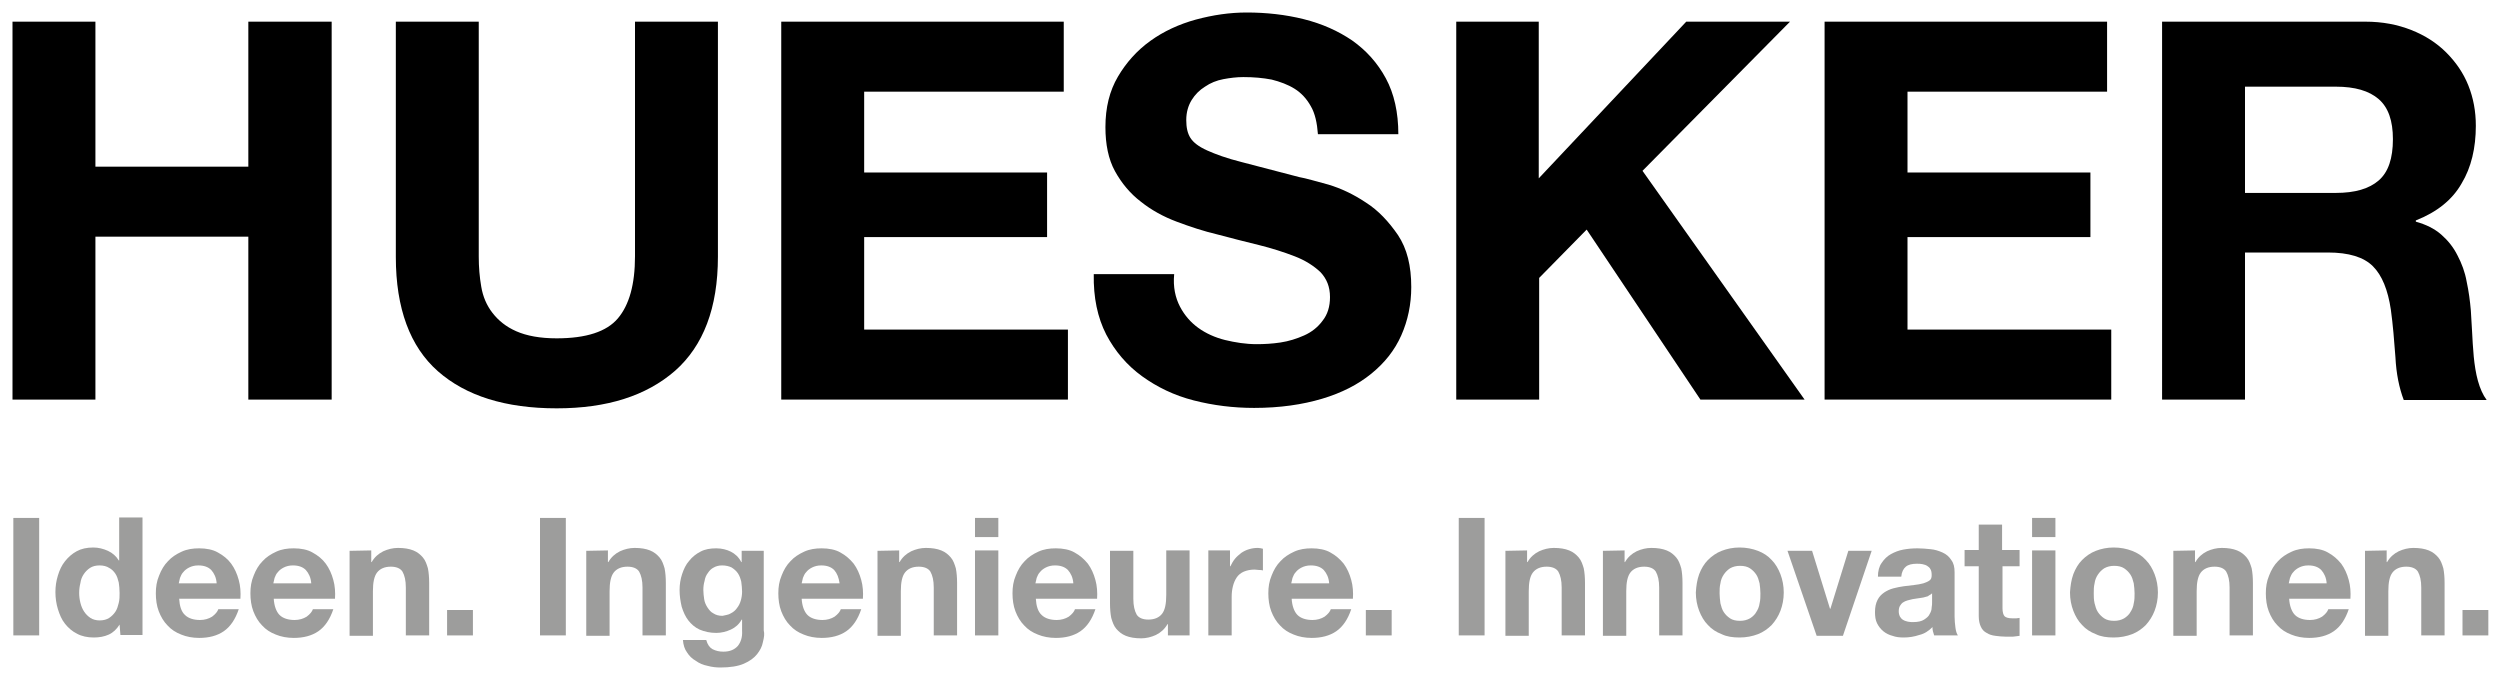 <?xml version="1.0" encoding="utf-8"?>
<!-- Generator: Adobe Illustrator 25.2.1, SVG Export Plug-In . SVG Version: 6.00 Build 0)  -->
<svg version="1.1" id="Ebene_1" xmlns="http://www.w3.org/2000/svg" xmlns:xlink="http://www.w3.org/1999/xlink" x="0px" y="0px"
	 viewBox="0 0 600 162" style="enable-background:new 0 0 600 162;" xml:space="preserve">
<style type="text/css">
	.st0{fill:#9D9D9C;}
</style>
<g>
	<path d="M22.9,5.2V40h36.7V5.2h20v90.7h-20V56.8H22.9v39.1H3V5.2H22.9z"/>
	<path d="M162,89c-6.9,6-16.3,9-28.4,9c-12.3,0-21.8-3-28.5-8.9S95,74,95,61.7V5.2h19.9v56.4c0,2.5,0.2,4.9,0.6,7.2
		c0.4,2.4,1.3,4.5,2.7,6.3c1.4,1.8,3.2,3.3,5.7,4.4c2.5,1.1,5.7,1.7,9.7,1.7c7.1,0,12-1.6,14.7-4.8c2.7-3.2,4.1-8.1,4.1-14.9V5.2
		h19.9v56.4C172.3,73.9,168.8,83,162,89z"/>
	<path d="M255.3,5.2V22h-47.9v19.4h43.9v15.5h-43.9v22.2h48.9v16.8h-68.8V5.2H255.3z"/>
	<path d="M283.2,73.6c1.1,2.1,2.6,3.8,4.4,5.1c1.8,1.3,4,2.3,6.4,2.9c2.5,0.6,5,1,7.6,1c1.8,0,3.7-0.1,5.7-0.4s3.9-0.9,5.7-1.7
		c1.8-0.8,3.3-2,4.4-3.5c1.2-1.5,1.8-3.4,1.8-5.7c0-2.5-0.8-4.4-2.3-6c-1.6-1.5-3.6-2.8-6.2-3.8s-5.4-1.9-8.6-2.7
		c-3.2-0.8-6.5-1.6-9.8-2.5c-3.4-0.8-6.7-1.9-9.9-3.1c-3.2-1.2-6.1-2.8-8.6-4.8c-2.5-1.9-4.6-4.4-6.2-7.3s-2.3-6.5-2.3-10.6
		c0-4.7,1-8.7,3-12.1s4.6-6.3,7.8-8.6c3.2-2.3,6.9-4,10.9-5.1c4.1-1.1,8.1-1.7,12.2-1.7c4.7,0,9.3,0.5,13.7,1.6
		c4.4,1.1,8.2,2.8,11.6,5.1c3.4,2.4,6.1,5.4,8.1,9.1s3,8.2,3,13.4h-19.3c-0.2-2.7-0.7-5-1.7-6.7c-1-1.8-2.3-3.2-3.9-4.2
		s-3.5-1.7-5.5-2.2c-2.1-0.4-4.3-0.6-6.8-0.6c-1.6,0-3.2,0.2-4.8,0.5c-1.6,0.3-3.1,0.9-4.4,1.8c-1.3,0.8-2.4,1.9-3.2,3.2
		c-0.8,1.3-1.3,2.9-1.3,4.8c0,1.8,0.3,3.2,1,4.3s2,2.1,4,3s4.7,1.9,8.3,2.8c3.5,0.9,8.1,2.1,13.8,3.6c1.7,0.3,4,1,7,1.8
		c3,0.9,6,2.3,9,4.3c3,1.9,5.5,4.6,7.7,7.8c2.2,3.3,3.2,7.4,3.2,12.5c0,4.1-0.8,8-2.4,11.6s-4,6.6-7.2,9.2s-7.1,4.6-11.8,6
		c-4.7,1.4-10.1,2.2-16.3,2.2c-5,0-9.8-0.6-14.5-1.8s-8.8-3.2-12.4-5.8c-3.6-2.6-6.5-6-8.6-10c-2.1-4.1-3.1-8.9-3-14.5h19.3
		C281.5,68.9,282.1,71.5,283.2,73.6z"/>
	<path d="M369.3,5.2v37.6l35.4-37.6h24.9L394.2,41l38.9,54.9h-25l-27.3-40.8l-11.4,11.6v29.2h-19.9V5.2H369.3z"/>
	<path d="M505.7,5.2V22h-47.9v19.4h43.9v15.5h-43.9v22.2h48.9v16.8h-68.8V5.2H505.7z"/>
	<path d="M567.7,5.2c4.1,0,7.7,0.7,11,2s6.1,3.1,8.4,5.4c2.3,2.3,4.1,4.9,5.3,7.9s1.8,6.2,1.8,9.7c0,5.3-1.1,10-3.4,13.8
		c-2.2,3.9-5.9,6.9-11,8.9v0.3c2.5,0.7,4.5,1.7,6.1,3.1c1.6,1.4,2.9,3,3.9,5c1,1.9,1.8,4,2.2,6.3c0.5,2.3,0.8,4.6,1,6.9
		c0.1,1.4,0.2,3.1,0.3,5.1c0.1,1.9,0.2,3.9,0.4,6c0.2,2,0.5,4,1,5.8s1.2,3.4,2.1,4.6h-19.9c-1.1-2.9-1.8-6.3-2-10.3
		c-0.3-4-0.6-7.8-1.1-11.4c-0.7-4.7-2.1-8.2-4.3-10.4c-2.2-2.2-5.8-3.3-10.8-3.3h-19.9v35.3h-19.9V5.2H567.7z M560.6,46.3
		c4.6,0,8-1,10.3-3s3.4-5.3,3.4-9.9c0-4.4-1.1-7.6-3.4-9.6c-2.3-2-5.7-3-10.3-3h-21.8v25.5H560.6z"/>
</g>
<g>
	<path class="st0" d="M9.4,124.3v28.2H3.2v-28.2C3.2,124.3,9.4,124.3,9.4,124.3z"/>
	<path class="st0" d="M28.7,149.9c-0.7,1.1-1.5,1.9-2.6,2.4s-2.3,0.7-3.6,0.7c-1.5,0-2.9-0.3-4-0.9c-1.2-0.6-2.1-1.4-2.9-2.4
		s-1.3-2.2-1.7-3.5s-0.6-2.7-0.6-4.1c0-1.4,0.2-2.7,0.6-4c0.4-1.3,0.9-2.4,1.7-3.4s1.7-1.8,2.8-2.4c1.1-0.6,2.4-0.9,4-0.9
		c1.2,0,2.4,0.3,3.5,0.8s2,1.3,2.6,2.3h0.1v-10.3h5.6v28.2h-5.3L28.7,149.9L28.7,149.9z M28.5,139.8c-0.2-0.8-0.4-1.5-0.8-2.1
		s-0.9-1.1-1.5-1.4c-0.6-0.4-1.4-0.6-2.3-0.6s-1.7,0.2-2.3,0.6c-0.6,0.4-1.1,0.9-1.5,1.5s-0.7,1.3-0.8,2.1c-0.2,0.8-0.3,1.6-0.3,2.4
		c0,0.8,0.1,1.6,0.3,2.4c0.2,0.8,0.5,1.5,0.9,2.1s0.9,1.1,1.5,1.5s1.4,0.6,2.2,0.6c0.9,0,1.7-0.2,2.3-0.6c0.6-0.4,1.1-0.9,1.5-1.5
		s0.6-1.3,0.8-2.1c0.2-0.8,0.2-1.6,0.2-2.4C28.7,141.3,28.6,140.6,28.5,139.8z"/>
	<path class="st0" d="M44.4,147.6c0.8,0.8,2.1,1.2,3.6,1.2c1.1,0,2.1-0.3,2.9-0.8c0.8-0.6,1.3-1.2,1.5-1.8h4.9
		c-0.8,2.4-2,4.2-3.6,5.3s-3.6,1.6-5.9,1.6c-1.6,0-3.1-0.3-4.3-0.8c-1.3-0.5-2.4-1.2-3.3-2.2c-0.9-0.9-1.6-2.1-2.1-3.4
		c-0.5-1.3-0.7-2.8-0.7-4.3s0.2-2.9,0.8-4.3c0.5-1.3,1.2-2.5,2.1-3.4c0.9-1,2-1.7,3.3-2.3s2.7-0.8,4.2-0.8c1.7,0,3.3,0.3,4.5,1
		c1.3,0.7,2.4,1.6,3.2,2.7c0.8,1.1,1.4,2.4,1.8,3.9c0.4,1.4,0.5,3,0.4,4.5H43C43.1,145.4,43.5,146.8,44.4,147.6z M50.7,136.8
		c-0.7-0.7-1.7-1.1-3.1-1.1c-0.9,0-1.6,0.2-2.2,0.5c-0.6,0.3-1.1,0.7-1.4,1.1c-0.4,0.4-0.6,0.9-0.8,1.4c-0.1,0.5-0.2,0.9-0.3,1.3H52
		C51.9,138.6,51.4,137.6,50.7,136.8z"/>
	<path class="st0" d="M67.1,147.6c0.8,0.8,2.1,1.2,3.6,1.2c1.1,0,2.1-0.3,2.9-0.8c0.8-0.6,1.3-1.2,1.5-1.8H80
		c-0.8,2.4-2,4.2-3.6,5.3s-3.6,1.6-5.9,1.6c-1.6,0-3.1-0.3-4.3-0.8c-1.3-0.5-2.4-1.2-3.3-2.2c-0.9-0.9-1.6-2.1-2.1-3.4
		c-0.5-1.3-0.7-2.8-0.7-4.3s0.2-2.9,0.8-4.3c0.5-1.3,1.2-2.5,2.1-3.4c0.9-1,2-1.7,3.3-2.3c1.3-0.6,2.7-0.8,4.2-0.8
		c1.7,0,3.3,0.3,4.5,1c1.3,0.7,2.4,1.6,3.2,2.7c0.8,1.1,1.4,2.4,1.8,3.9c0.4,1.4,0.5,3,0.4,4.5H65.7
		C65.8,145.4,66.3,146.8,67.1,147.6z M73.4,136.8c-0.7-0.7-1.7-1.1-3.1-1.1c-0.9,0-1.6,0.2-2.2,0.5s-1.1,0.7-1.4,1.1
		c-0.4,0.4-0.6,0.9-0.8,1.4c-0.1,0.5-0.2,0.9-0.3,1.3h9.1C74.6,138.6,74.1,137.6,73.4,136.8z"/>
	<path class="st0" d="M89.1,132.1v2.8h0.1c0.7-1.2,1.6-2,2.8-2.6c1.1-0.5,2.3-0.8,3.5-0.8c1.5,0,2.7,0.2,3.7,0.6
		c1,0.4,1.7,1,2.3,1.7c0.6,0.7,0.9,1.6,1.2,2.6c0.2,1,0.3,2.2,0.3,3.5v12.6h-5.6v-11.5c0-1.7-0.3-2.9-0.8-3.8
		c-0.5-0.8-1.5-1.2-2.8-1.2c-1.5,0-2.6,0.5-3.3,1.4c-0.7,0.9-1,2.4-1,4.5v10.7h-5.6v-20.4L89.1,132.1L89.1,132.1z"/>
	<path class="st0" d="M113.5,146.4v6.1h-6.2v-6.1H113.5z"/>
	<path class="st0" d="M135.8,124.3v28.2h-6.2v-28.2C129.6,124.3,135.8,124.3,135.8,124.3z"/>
	<path class="st0" d="M145.9,132.1v2.8h0.1c0.7-1.2,1.6-2,2.8-2.6c1.1-0.5,2.3-0.8,3.5-0.8c1.5,0,2.7,0.2,3.7,0.6
		c1,0.4,1.7,1,2.3,1.7s0.9,1.6,1.2,2.6c0.2,1,0.3,2.2,0.3,3.5v12.6h-5.6v-11.5c0-1.7-0.3-2.9-0.8-3.8c-0.5-0.8-1.5-1.2-2.8-1.2
		c-1.5,0-2.6,0.5-3.3,1.4s-1,2.4-1,4.5v10.7h-5.6v-20.4L145.9,132.1L145.9,132.1z"/>
	<path class="st0" d="M183.1,154.1c-0.2,1.1-0.7,2-1.4,2.9s-1.8,1.7-3.2,2.3s-3.3,0.9-5.6,0.9c-1,0-2-0.1-3.1-0.4
		c-1-0.2-2-0.6-2.8-1.2c-0.9-0.5-1.6-1.2-2.1-2c-0.6-0.8-0.9-1.8-1-3h5.6c0.3,1.1,0.8,1.8,1.5,2.2c0.8,0.4,1.6,0.6,2.6,0.6
		c1.6,0,2.7-0.5,3.5-1.4c0.7-0.9,1.1-2.1,1-3.6v-2.7H178c-0.6,1.1-1.5,1.9-2.6,2.4s-2.3,0.8-3.5,0.8c-1.5,0-2.8-0.3-4-0.8
		c-1.1-0.5-2-1.3-2.7-2.2s-1.2-2-1.6-3.3c-0.3-1.3-0.5-2.6-0.5-4c0-1.3,0.2-2.6,0.6-3.8c0.4-1.2,0.9-2.3,1.7-3.2
		c0.7-0.9,1.7-1.7,2.7-2.2c1.1-0.6,2.4-0.8,3.8-0.8c1.3,0,2.5,0.3,3.5,0.8s1.9,1.3,2.5,2.5h0.1v-2.7h5.3v19.1
		C183.5,152.1,183.4,152.9,183.1,154.1z M175.4,147.2c0.6-0.3,1.1-0.7,1.5-1.3c0.4-0.5,0.7-1.1,0.9-1.8s0.3-1.4,0.3-2.1
		c0-0.8-0.1-1.6-0.2-2.4c-0.2-0.8-0.4-1.4-0.8-2c-0.4-0.6-0.9-1-1.5-1.4c-0.6-0.3-1.4-0.5-2.3-0.5c-0.8,0-1.5,0.2-2,0.5
		c-0.6,0.3-1,0.7-1.4,1.3c-0.4,0.5-0.7,1.2-0.8,1.9c-0.2,0.7-0.3,1.4-0.3,2.2c0,0.7,0.1,1.5,0.2,2.2c0.1,0.7,0.4,1.4,0.8,2
		c0.4,0.6,0.8,1.1,1.4,1.4c0.6,0.4,1.3,0.6,2.2,0.6C174.1,147.6,174.8,147.6,175.4,147.2z"/>
	<path class="st0" d="M193.8,147.6c0.8,0.8,2.1,1.2,3.6,1.2c1.1,0,2.1-0.3,2.9-0.8c0.8-0.6,1.3-1.2,1.5-1.8h4.9
		c-0.8,2.4-2,4.2-3.6,5.3s-3.6,1.6-5.9,1.6c-1.6,0-3.1-0.3-4.3-0.8c-1.3-0.5-2.4-1.2-3.3-2.2c-0.9-0.9-1.6-2.1-2.1-3.4
		c-0.5-1.3-0.7-2.8-0.7-4.3s0.2-2.9,0.8-4.3c0.5-1.3,1.2-2.5,2.1-3.4c0.9-1,2-1.7,3.3-2.3s2.7-0.8,4.2-0.8c1.7,0,3.3,0.3,4.5,1
		c1.3,0.7,2.3,1.6,3.2,2.7c0.8,1.1,1.4,2.4,1.8,3.9c0.4,1.4,0.5,3,0.4,4.5h-14.7C192.5,145.4,193,146.8,193.8,147.6z M200.2,136.8
		c-0.7-0.7-1.7-1.1-3.1-1.1c-0.9,0-1.6,0.2-2.2,0.5c-0.6,0.3-1.1,0.7-1.4,1.1c-0.4,0.4-0.6,0.9-0.8,1.4c-0.1,0.5-0.2,0.9-0.3,1.3
		h9.1C201.3,138.6,200.9,137.6,200.2,136.8z"/>
	<path class="st0" d="M215.8,132.1v2.8h0.1c0.7-1.2,1.6-2,2.8-2.6c1.1-0.5,2.3-0.8,3.5-0.8c1.5,0,2.7,0.2,3.7,0.6
		c1,0.4,1.7,1,2.3,1.7s0.9,1.6,1.2,2.6c0.2,1,0.3,2.2,0.3,3.5v12.6h-5.6v-11.5c0-1.7-0.3-2.9-0.8-3.8c-0.5-0.8-1.5-1.2-2.8-1.2
		c-1.5,0-2.6,0.5-3.3,1.4s-1,2.4-1,4.5v10.7h-5.6v-20.4L215.8,132.1L215.8,132.1z"/>
	<path class="st0" d="M234,128.9v-4.6h5.6v4.6H234z M239.6,132.1v20.4H234v-20.4H239.6z"/>
	<path class="st0" d="M250,147.6c0.8,0.8,2.1,1.2,3.6,1.2c1.1,0,2.1-0.3,2.9-0.8c0.8-0.6,1.3-1.2,1.5-1.8h4.9
		c-0.8,2.4-2,4.2-3.6,5.3s-3.6,1.6-5.9,1.6c-1.6,0-3.1-0.3-4.3-0.8c-1.3-0.5-2.4-1.2-3.3-2.2c-0.9-0.9-1.6-2.1-2.1-3.4
		c-0.5-1.3-0.7-2.8-0.7-4.3s0.2-2.9,0.8-4.3c0.5-1.3,1.2-2.5,2.1-3.4c0.9-1,2-1.7,3.3-2.3s2.7-0.8,4.2-0.8c1.7,0,3.3,0.3,4.5,1
		c1.3,0.7,2.3,1.6,3.2,2.7c0.8,1.1,1.4,2.4,1.8,3.9c0.4,1.4,0.5,3,0.4,4.5h-14.7C248.7,145.4,249.1,146.8,250,147.6z M256.3,136.8
		c-0.7-0.7-1.7-1.1-3.1-1.1c-0.9,0-1.6,0.2-2.2,0.5c-0.6,0.3-1.1,0.7-1.4,1.1c-0.4,0.4-0.6,0.9-0.8,1.4c-0.1,0.5-0.2,0.9-0.3,1.3
		h9.1C257.5,138.6,257,137.6,256.3,136.8z"/>
	<path class="st0" d="M280.3,152.6v-2.8h-0.1c-0.7,1.2-1.6,2-2.8,2.6c-1.1,0.5-2.3,0.8-3.5,0.8c-1.5,0-2.7-0.2-3.7-0.6
		c-1-0.4-1.7-1-2.3-1.7c-0.6-0.7-0.9-1.6-1.2-2.6c-0.2-1-0.3-2.2-0.3-3.5v-12.6h5.6v11.5c0,1.7,0.3,2.9,0.8,3.8
		c0.5,0.8,1.5,1.2,2.8,1.2c1.5,0,2.6-0.5,3.3-1.4c0.7-0.9,1-2.4,1-4.5v-10.7h5.6v20.4h-5.2V152.6z"/>
	<path class="st0" d="M295.2,132.1v3.8h0.1c0.3-0.6,0.6-1.2,1.1-1.8c0.4-0.5,1-1,1.5-1.4c0.6-0.4,1.2-0.7,1.9-0.9
		c0.7-0.2,1.3-0.3,2.1-0.3c0.4,0,0.8,0.1,1.2,0.2v5.2c-0.3-0.1-0.6-0.1-0.9-0.1c-0.4,0-0.7-0.1-1.1-0.1c-1,0-1.9,0.2-2.6,0.5
		s-1.3,0.8-1.7,1.4c-0.4,0.6-0.7,1.3-0.9,2.1c-0.2,0.8-0.3,1.6-0.3,2.6v9.2H290v-20.4H295.2z"/>
	<path class="st0" d="M311.4,147.6c0.8,0.8,2.1,1.2,3.6,1.2c1.1,0,2.1-0.3,2.9-0.8c0.8-0.6,1.3-1.2,1.5-1.8h4.9
		c-0.8,2.4-2,4.2-3.6,5.3s-3.6,1.6-5.9,1.6c-1.6,0-3.1-0.3-4.3-0.8c-1.3-0.5-2.4-1.2-3.3-2.2c-0.9-0.9-1.6-2.1-2.1-3.4
		c-0.5-1.3-0.7-2.8-0.7-4.3s0.2-2.9,0.8-4.3c0.5-1.3,1.2-2.5,2.1-3.4c0.9-1,2-1.7,3.3-2.3s2.7-0.8,4.2-0.8c1.7,0,3.3,0.3,4.5,1
		c1.3,0.7,2.3,1.6,3.2,2.7c0.8,1.1,1.4,2.4,1.8,3.9c0.4,1.4,0.5,3,0.4,4.5H310C310.1,145.4,310.6,146.8,311.4,147.6z M317.7,136.8
		c-0.7-0.7-1.7-1.1-3.1-1.1c-0.9,0-1.6,0.2-2.2,0.5s-1.1,0.7-1.4,1.1c-0.4,0.4-0.6,0.9-0.8,1.4c-0.1,0.5-0.2,0.9-0.3,1.3h9.1
		C318.9,138.6,318.4,137.6,317.7,136.8z"/>
	<path class="st0" d="M334,146.4v6.1h-6.2v-6.1H334z"/>
	<path class="st0" d="M356.3,124.3v28.2h-6.2v-28.2C350.1,124.3,356.3,124.3,356.3,124.3z"/>
	<path class="st0" d="M366.5,132.1v2.8h0.1c0.7-1.2,1.6-2,2.8-2.6c1.1-0.5,2.3-0.8,3.5-0.8c1.5,0,2.7,0.2,3.7,0.6
		c1,0.4,1.7,1,2.3,1.7c0.6,0.7,0.9,1.6,1.2,2.6c0.2,1,0.3,2.2,0.3,3.5v12.6h-5.6v-11.5c0-1.7-0.3-2.9-0.8-3.8
		c-0.5-0.8-1.5-1.2-2.8-1.2c-1.5,0-2.6,0.5-3.3,1.4c-0.7,0.9-1,2.4-1,4.5v10.7h-5.6v-20.4L366.5,132.1L366.5,132.1z"/>
	<path class="st0" d="M389.9,132.1v2.8h0.1c0.7-1.2,1.6-2,2.8-2.6c1.1-0.5,2.3-0.8,3.5-0.8c1.5,0,2.7,0.2,3.7,0.6
		c1,0.4,1.7,1,2.3,1.7c0.6,0.7,0.9,1.6,1.2,2.6c0.2,1,0.3,2.2,0.3,3.5v12.6h-5.6v-11.5c0-1.7-0.3-2.9-0.8-3.8
		c-0.5-0.8-1.5-1.2-2.8-1.2c-1.5,0-2.6,0.5-3.3,1.4c-0.7,0.9-1,2.4-1,4.5v10.7h-5.6v-20.4L389.9,132.1L389.9,132.1z"/>
	<path class="st0" d="M407.8,137.8c0.5-1.3,1.2-2.5,2.1-3.4s2-1.7,3.3-2.2s2.7-0.8,4.3-0.8c1.6,0,3.1,0.3,4.4,0.8s2.4,1.2,3.3,2.2
		c0.9,0.9,1.6,2.1,2.1,3.4c0.5,1.3,0.8,2.8,0.8,4.4c0,1.6-0.3,3.1-0.8,4.4c-0.5,1.3-1.2,2.4-2.1,3.4c-0.9,0.9-2,1.7-3.3,2.2
		s-2.8,0.8-4.4,0.8s-3.1-0.2-4.3-0.8c-1.3-0.5-2.4-1.2-3.3-2.2c-0.9-0.9-1.6-2.1-2.1-3.4c-0.5-1.3-0.8-2.8-0.8-4.4
		C407.1,140.6,407.3,139.2,407.8,137.8z M412.9,144.8c0.2,0.8,0.4,1.5,0.8,2.1s0.9,1.1,1.5,1.5s1.4,0.6,2.4,0.6
		c0.9,0,1.7-0.2,2.4-0.6c0.6-0.4,1.2-0.9,1.5-1.5c0.4-0.6,0.7-1.3,0.8-2.1c0.2-0.8,0.2-1.6,0.2-2.4c0-0.8-0.1-1.6-0.2-2.4
		c-0.2-0.8-0.4-1.5-0.8-2.1s-0.9-1.1-1.5-1.5s-1.4-0.6-2.4-0.6c-0.9,0-1.7,0.2-2.4,0.6c-0.6,0.4-1.1,0.9-1.5,1.5s-0.7,1.3-0.8,2.1
		c-0.2,0.8-0.2,1.6-0.2,2.4S412.8,143.9,412.9,144.8z"/>
	<path class="st0" d="M436,152.6l-7-20.4h5.9l4.3,13.9h0.1l4.3-13.9h5.6l-6.9,20.4H436z"/>
	<path class="st0" d="M451.6,135.1c0.6-0.9,1.3-1.6,2.2-2.1c0.9-0.5,1.9-0.9,3-1.1c1.1-0.2,2.2-0.3,3.4-0.3c1,0,2.1,0.1,3.1,0.2
		c1.1,0.1,2,0.4,2.9,0.8c0.9,0.4,1.6,1,2.1,1.8c0.6,0.8,0.8,1.7,0.8,3v10.6c0,0.9,0.1,1.8,0.2,2.6s0.3,1.5,0.6,1.9h-5.7
		c-0.1-0.3-0.2-0.6-0.3-1c-0.1-0.3-0.1-0.7-0.1-1c-0.9,0.9-1.9,1.6-3.2,1.9c-1.2,0.4-2.4,0.6-3.7,0.6c-1,0-1.9-0.1-2.7-0.4
		c-0.8-0.2-1.6-0.6-2.2-1.1s-1.1-1.1-1.5-1.9c-0.4-0.8-0.5-1.7-0.5-2.7c0-1.2,0.2-2.1,0.6-2.9c0.4-0.8,0.9-1.3,1.6-1.8
		c0.6-0.4,1.4-0.8,2.2-1c0.8-0.2,1.7-0.4,2.5-0.5s1.7-0.2,2.5-0.3s1.5-0.2,2.2-0.4c0.6-0.2,1.1-0.4,1.5-0.7s0.5-0.7,0.5-1.3
		s-0.1-1.1-0.3-1.4c-0.2-0.4-0.5-0.6-0.8-0.8s-0.7-0.3-1.1-0.4c-0.4-0.1-0.9-0.1-1.4-0.1c-1.1,0-2,0.2-2.6,0.7s-1,1.3-1.1,2.4h-5.6
		C450.7,137.1,451,135.9,451.6,135.1z M462.7,143.1c-0.4,0.1-0.7,0.2-1.1,0.3s-0.8,0.1-1.3,0.2c-0.4,0.1-0.9,0.1-1.3,0.2
		c-0.4,0.1-0.8,0.2-1.2,0.3c-0.4,0.1-0.8,0.3-1.1,0.5c-0.3,0.2-0.5,0.5-0.7,0.8s-0.3,0.8-0.3,1.3s0.1,0.9,0.3,1.3
		c0.2,0.3,0.4,0.6,0.8,0.8c0.3,0.2,0.7,0.3,1.1,0.4c0.4,0.1,0.9,0.1,1.3,0.1c1.1,0,2-0.2,2.6-0.6c0.6-0.4,1.1-0.8,1.3-1.3
		c0.3-0.5,0.5-1,0.5-1.6c0.1-0.5,0.1-0.9,0.1-1.3v-2.1C463.3,142.8,463,142.8,462.7,143.1z"/>
	<path class="st0" d="M484.7,132.1v3.8h-4.1v10.1c0,0.9,0.2,1.6,0.5,1.9c0.3,0.3,0.9,0.5,1.9,0.5c0.3,0,0.6,0,0.9,0s0.6-0.1,0.8-0.1
		v4.3c-0.5,0.1-1,0.1-1.6,0.2c-0.6,0-1.1,0-1.7,0c-0.9,0-1.7-0.1-2.5-0.2c-0.8-0.1-1.5-0.3-2.1-0.7c-0.6-0.3-1.1-0.8-1.4-1.5
		c-0.3-0.6-0.5-1.5-0.5-2.5v-12h-3.4V132h3.4v-6.1h5.6v6.1H484.7z"/>
	<path class="st0" d="M487.7,128.9v-4.6h5.6v4.6H487.7z M493.3,132.1v20.4h-5.6v-20.4H493.3z"/>
	<path class="st0" d="M497.6,137.8c0.5-1.3,1.2-2.5,2.1-3.4s2-1.7,3.3-2.2s2.7-0.8,4.3-0.8c1.6,0,3.1,0.3,4.4,0.8s2.4,1.2,3.3,2.2
		c0.9,0.9,1.6,2.1,2.1,3.4c0.5,1.3,0.8,2.8,0.8,4.4c0,1.6-0.3,3.1-0.8,4.4c-0.5,1.3-1.2,2.4-2.1,3.4c-0.9,0.9-2,1.7-3.3,2.2
		s-2.8,0.8-4.4,0.8s-3.1-0.2-4.3-0.8c-1.3-0.5-2.4-1.2-3.3-2.2c-0.9-0.9-1.6-2.1-2.1-3.4c-0.5-1.3-0.8-2.8-0.8-4.4
		C496.9,140.6,497.1,139.2,497.6,137.8z M502.7,144.8c0.2,0.8,0.4,1.5,0.8,2.1s0.9,1.1,1.5,1.5s1.4,0.6,2.4,0.6
		c0.9,0,1.7-0.2,2.4-0.6c0.6-0.4,1.2-0.9,1.5-1.5c0.4-0.6,0.7-1.3,0.8-2.1c0.2-0.8,0.2-1.6,0.2-2.4c0-0.8-0.1-1.6-0.2-2.4
		c-0.2-0.8-0.4-1.5-0.8-2.1s-0.9-1.1-1.5-1.5s-1.4-0.6-2.4-0.6c-0.9,0-1.7,0.2-2.4,0.6c-0.6,0.4-1.1,0.9-1.5,1.5s-0.7,1.3-0.8,2.1
		c-0.2,0.8-0.2,1.6-0.2,2.4S502.5,143.9,502.7,144.8z"/>
	<path class="st0" d="M526.8,132.1v2.8h0.1c0.7-1.2,1.6-2,2.8-2.6c1.1-0.5,2.3-0.8,3.5-0.8c1.5,0,2.7,0.2,3.7,0.6
		c1,0.4,1.7,1,2.3,1.7s0.9,1.6,1.2,2.6c0.2,1,0.3,2.2,0.3,3.5v12.6h-5.6v-11.5c0-1.7-0.3-2.9-0.8-3.8c-0.5-0.8-1.5-1.2-2.8-1.2
		c-1.5,0-2.6,0.5-3.3,1.4s-1,2.4-1,4.5v10.7h-5.6v-20.4L526.8,132.1L526.8,132.1z"/>
	<path class="st0" d="M550.8,147.6c0.8,0.8,2.1,1.2,3.6,1.2c1.1,0,2.1-0.3,2.9-0.8c0.8-0.6,1.3-1.2,1.5-1.8h4.9
		c-0.8,2.4-2,4.2-3.6,5.3s-3.6,1.6-5.9,1.6c-1.6,0-3.1-0.3-4.3-0.8c-1.3-0.5-2.4-1.2-3.3-2.2c-0.9-0.9-1.6-2.1-2.1-3.4
		c-0.5-1.3-0.7-2.8-0.7-4.3s0.2-2.9,0.8-4.3c0.5-1.3,1.2-2.5,2.1-3.4c0.9-1,2-1.7,3.3-2.3s2.7-0.8,4.2-0.8c1.7,0,3.3,0.3,4.5,1
		c1.3,0.7,2.3,1.6,3.2,2.7c0.8,1.1,1.4,2.4,1.8,3.9c0.4,1.4,0.5,3,0.4,4.5h-14.7C549.5,145.4,550,146.8,550.8,147.6z M557.1,136.8
		c-0.7-0.7-1.7-1.1-3.1-1.1c-0.9,0-1.6,0.2-2.2,0.5c-0.6,0.3-1.1,0.7-1.4,1.1c-0.4,0.4-0.6,0.9-0.8,1.4c-0.1,0.5-0.2,0.9-0.3,1.3
		h9.1C558.3,138.6,557.8,137.6,557.1,136.8z"/>
	<path class="st0" d="M572.8,132.1v2.8h0.1c0.7-1.2,1.6-2,2.8-2.6c1.1-0.5,2.3-0.8,3.5-0.8c1.5,0,2.7,0.2,3.7,0.6
		c1,0.4,1.7,1,2.3,1.7s0.9,1.6,1.2,2.6c0.2,1,0.3,2.2,0.3,3.5v12.6h-5.6v-11.5c0-1.7-0.3-2.9-0.8-3.8c-0.5-0.8-1.5-1.2-2.8-1.2
		c-1.5,0-2.6,0.5-3.3,1.4s-1,2.4-1,4.5v10.7h-5.6v-20.4L572.8,132.1L572.8,132.1z"/>
	<path class="st0" d="M597.2,146.4v6.1H591v-6.1H597.2z"/>
</g>
</svg>
